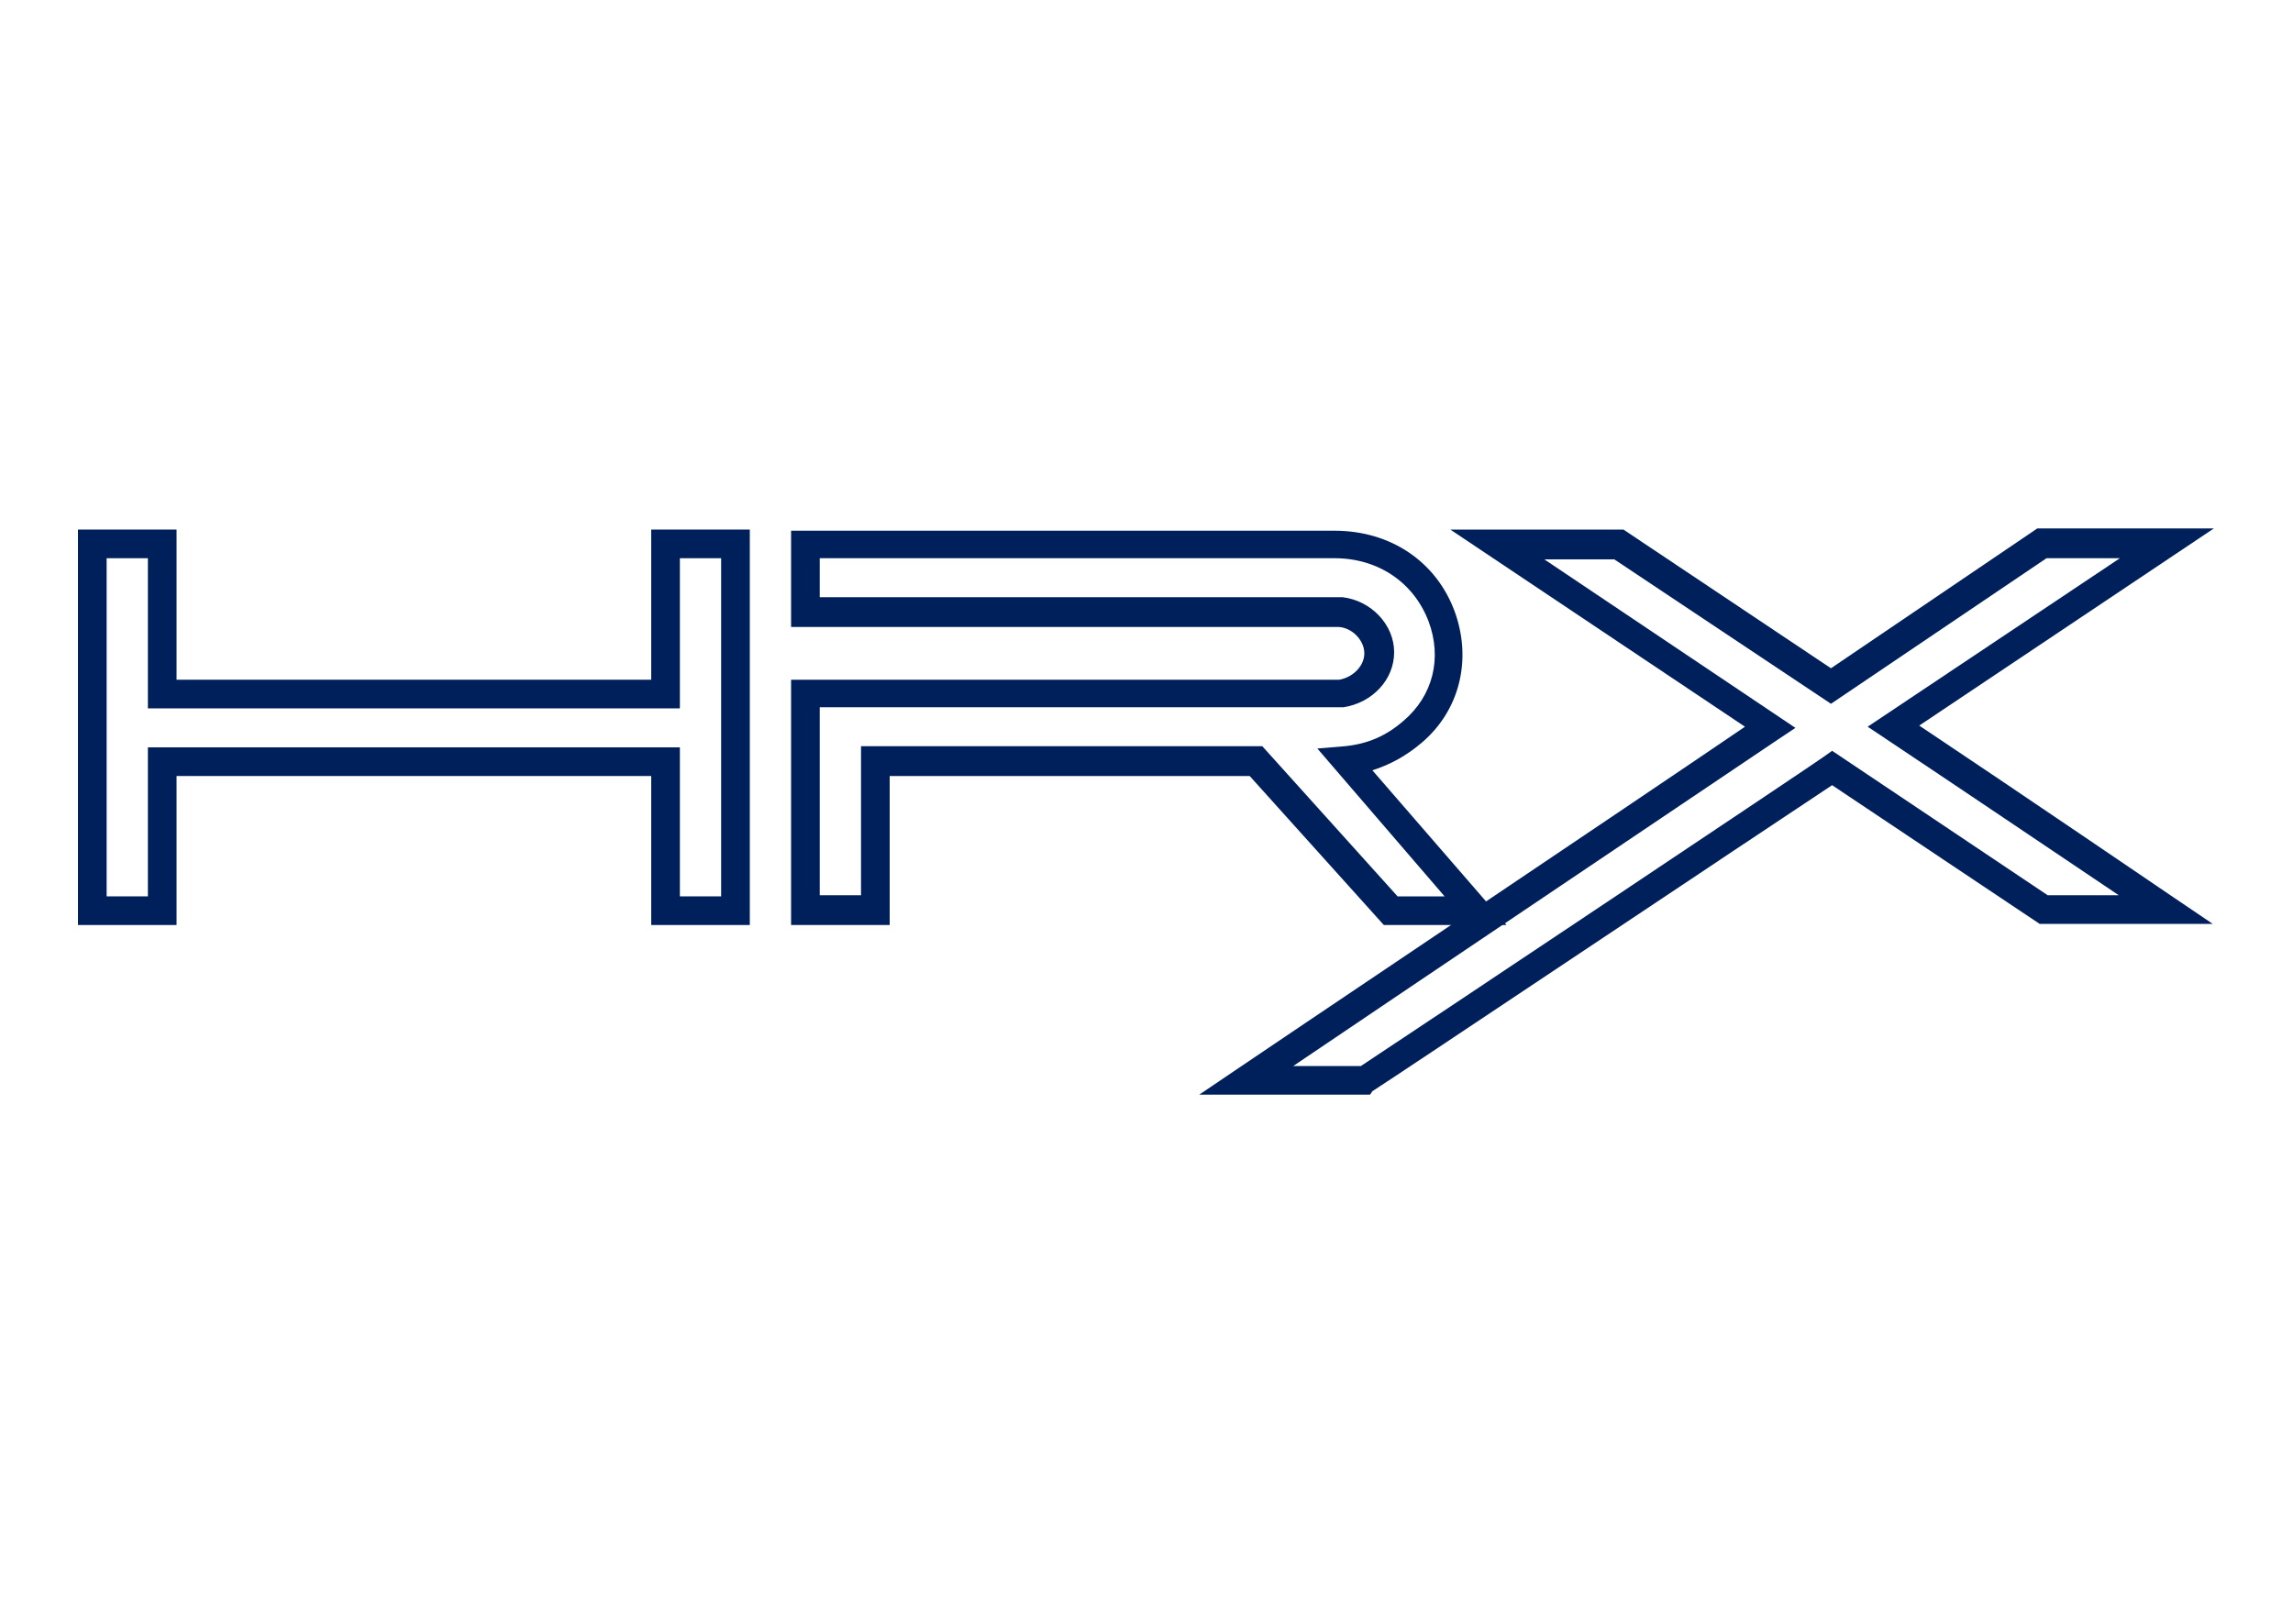 <?xml version="1.0" encoding="utf-8"?>
<!-- Generator: $$$/GeneralStr/196=Adobe Illustrator 27.6.0, SVG Export Plug-In . SVG Version: 6.00 Build 0)  -->
<svg version="1.1" id="Capa_1" xmlns="http://www.w3.org/2000/svg" xmlns:xlink="http://www.w3.org/1999/xlink" x="0px" y="0px"
	 viewBox="0 0 200 141.7" style="enable-background:new 0 0 200 141.7;" xml:space="preserve">
<style type="text/css">
	.st0{fill:#00205B;}
	.st1{fill:none;}
</style>
<g>
	<g>
		<path class="st0" d="M1939.8,246.7v-74.2c0-0.2,0-0.4-0.1-0.6c-0.1-0.2-0.2-0.4-0.3-0.5l-13.7-13.7V152c0-2.6-2.1-4.7-4.7-4.7
			h-34.8c-2.6,0-4.7,2.1-4.7,4.7v5.7l-13.7,13.7c-0.3,0.3-0.5,0.7-0.4,1.1v74.2l0,0c0,0.2,0,0.4,0.1,0.6c0.1,0.1,0.1,0.3,0.2,0.4
			c0,0,0,0.1,0.1,0.2c0.1,0.1,0.2,0.1,0.2,0.2c0.1,0,0.2,0.1,0.2,0.2c0.2,0.1,0.4,0.1,0.6,0.1h69.5
			C1939.1,248.3,1939.7,247.6,1939.8,246.7z M1886.1,150.5h34.8c0.9,0,1.6,0.7,1.6,1.6v4.7h-37.9V152
			C1884.5,151.1,1885.2,150.5,1886.1,150.5z M1881.3,231.9l-11.1,11.1v-68.9h11.1V231.9z M1884.5,174.1h11.1V243l-11.1-11.1V174.1z
			 M1897.8,171l-11.1-11.1h36.6l11.1,11.1L1897.8,171z M1882.9,160.5l10.4,10.4h-20.8L1882.9,160.5z M1882.9,234.8l10.4,10.4h-20.8
			L1882.9,234.8z M1898.7,174.1h37.9v71.1h-37.9V174.1z"/>
	</g>
	<g>
		<path class="st0" d="M1929.1,222.9h-23.5c-0.8,0-1.5,0.7-1.5,1.5s0.7,1.5,1.5,1.5h23.5c0.8,0,1.5-0.7,1.5-1.5
			S1929.9,222.9,1929.1,222.9L1929.1,222.9z"/>
	</g>
	<g>
		<path class="st0" d="M1929.1,227.3h-23.5c-0.8,0-1.5,0.7-1.5,1.5s0.7,1.5,1.5,1.5h23.5c0.8,0,1.5-0.7,1.5-1.5
			C1930.6,228,1929.9,227.4,1929.1,227.3z"/>
	</g>
	<g>
		<path class="st0" d="M1923.2,231.8h-11.7c-0.8,0-1.5,0.7-1.5,1.5s0.7,1.5,1.5,1.5h11.7c0.8,0,1.5-0.7,1.5-1.5
			S1924.1,231.8,1923.2,231.8z"/>
	</g>
	<g>
		<path class="st0" d="M2003.3,187.3v57.9h-37.9v-57.9h-3.2v57.9h-11.1v-57.9h-3.2v61h56.9c0.8,0,1.5-0.7,1.5-1.5v-59.5H2003.3z"/>
	</g>
	<g>
		<line class="st1" x1="1965.4" y1="245.2" x2="1962.2" y2="245.2"/>
	</g>
	<g>
		<g>
			<path class="st0" d="M1973.4,194.5h3.8c1.9,0,2.7,1.2,2.7,3c0,1.1-0.3,3-2.8,3h-1.6v4.1h-2.1V194.5z M1975.5,198.9h1.2
				c0.6,0,1.1-0.7,1.1-1.4c0-0.8-0.2-1.5-1.2-1.5h-1.1V198.9z"/>
		</g>
		<g>
			<path class="st0" d="M1979.7,204.6l2.8-10.1h2.8l2.7,10.1h-2.2l-0.6-2.2h-2.9l-0.6,2.2H1979.7z M1983.7,196.5L1983.7,196.5
				l-1,4.4h2L1983.7,196.5z"/>
		</g>
		<g>
			<path class="st0" d="M1991.1,204.6h-2.1v-10.1h3.9c1.4,0,2.4,0.9,2.4,2.6c0,1.3-0.5,2.3-1.9,2.5v0c0.5,0.1,1.8,0.2,1.8,2
				c0,0.6,0,2.6,0.2,3h-2.1c-0.3-0.6-0.2-1.3-0.2-2c0-1.2,0.1-2.2-1.5-2.2h-0.5V204.6z M1991.1,198.9h0.9c0.8,0,1.1-0.8,1.1-1.5
				c0-1-0.4-1.3-1.1-1.3h-0.9V198.9z"/>
		</g>
		<g>
			<path class="st0" d="M1971.8,216.6v-10.1h5.3v1.6h-3.1v2.6h3v1.6h-3v4.4H1971.8z"/>
		</g>
		<g>
			<path class="st0" d="M1984.9,206.5v7.2c0,1.5-0.9,3.1-3.4,3.1c-2.3,0-3.4-1.2-3.4-3.1v-7.2h2.1v7c0,1.2,0.5,1.7,1.3,1.7
				c0.9,0,1.3-0.6,1.3-1.7v-7H1984.9z"/>
		</g>
		<g>
			<path class="st0" d="M1986.6,216.6v-10.1h3.4l1.6,6.9h0l1.7-6.9h3.3v10.1h-2.1v-7.8h0l-1.9,7.8h-2l-1.8-7.8h0v7.8H1986.6z"/>
		</g>
	</g>
	<g>
		<rect x="1948" y="187.3" class="st0" width="58.5" height="3.3"/>
	</g>
	<g>
		<path class="st0" d="M1978,227.4v11.7c0,0.8,0.7,1.5,1.5,1.5c0.8,0,1.5-0.7,1.5-1.5v-11.7c0-0.8-0.7-1.5-1.5-1.5
			C1978.7,225.9,1978,226.6,1978,227.4z"/>
	</g>
	<g>
		<path class="st0" d="M1972.7,227.4v11.7c0,0.8,0.7,1.5,1.5,1.5c0.8,0,1.5-0.7,1.5-1.5v-11.7c0-0.8-0.7-1.5-1.5-1.5
			C1973.4,225.9,1972.7,226.6,1972.7,227.4z"/>
	</g>
	<g>
		<path class="st0" d="M1988.6,227.4v11.7c0,0.8,0.7,1.5,1.5,1.5s1.5-0.7,1.5-1.5v-11.7c0-0.8-0.7-1.5-1.5-1.5
			S1988.6,226.6,1988.6,227.4z"/>
	</g>
	<g>
		<path class="st0" d="M1983.3,227.4v11.7c0,0.8,0.7,1.5,1.5,1.5c0.8,0,1.5-0.7,1.5-1.5v-11.7c0-0.8-0.7-1.5-1.5-1.5
			C1984,225.9,1983.3,226.6,1983.3,227.4z"/>
	</g>
	<g>
		<path class="st0" d="M1993.9,227.4v11.7c0,0.8,0.7,1.5,1.5,1.5c0.8,0,1.5-0.7,1.5-1.5v-11.7c0-0.8-0.7-1.5-1.5-1.5
			C1994.5,225.9,1993.9,226.6,1993.9,227.4z"/>
	</g>
</g>
<g>
	<g>
		<g>
			<path class="st0" d="M65.4,80.7h-8.6v-13H15.4v13H6.8V46.2h8.6v13.1h41.4V46.2h8.6V80.7z M59.3,78.2h3.6V48.7h-3.6v13.1H12.9
				V48.7H9.3v29.5h3.6v-13h46.4V78.2z"/>
		</g>
	</g>
	<g>
		<g>
			<path class="st0" d="M131.4,80.7h-10.7l-11.7-13H77.6v13H69V59.3h47.8c1.2-0.2,2.2-1.2,2.2-2.3c0-1.1-1-2.2-2.2-2.3H69v-8.4h47.4
				c4.9,0,8.9,2.7,10.5,7.1c1.5,4.2,0.4,8.6-2.9,11.4c-1.3,1.1-2.7,1.9-4.3,2.4L131.4,80.7z M121.9,78.2h4.1l-11.1-12.9l2.4-0.2
				c2-0.2,3.6-0.9,5.1-2.2c2.6-2.2,3.4-5.5,2.2-8.7c-1.3-3.4-4.4-5.5-8.2-5.5H71.5v3.4l45.6,0c2.5,0.3,4.5,2.4,4.5,4.8
				c0,2.4-1.9,4.4-4.4,4.8l-0.2,0H71.5v16.4h3.6v-13h35L121.9,78.2z"/>
		</g>
	</g>
	<g>
		<g>
			<path class="st0" d="M119.5,95.5h-14.9l3.4-2.3c0.4-0.3,35.4-23.8,44.2-29.8l-25.7-17.2h15.1l18.1,12.1l18-12.2h15.4l-25.7,17.2
				c8.1,5.4,22.2,15,22.2,15l3.4,2.3h-15.1l-18.1-12.1c-5.3,3.5-38.5,25.7-40.1,26.7L119.5,95.5z M112.8,93h5.9
				c3.8-2.5,39.9-26.6,40.4-27l0.7-0.5l18.8,12.6h6.2c-5.2-3.5-15-10.1-20.4-13.7l-1.5-1l22-14.7h-6.4l-18.8,12.7l-18.9-12.6h-6.1
				l21.9,14.7l-1.5,1C151.1,67.2,122.7,86.3,112.8,93z"/>
		</g>
	</g>
</g>
</svg>
